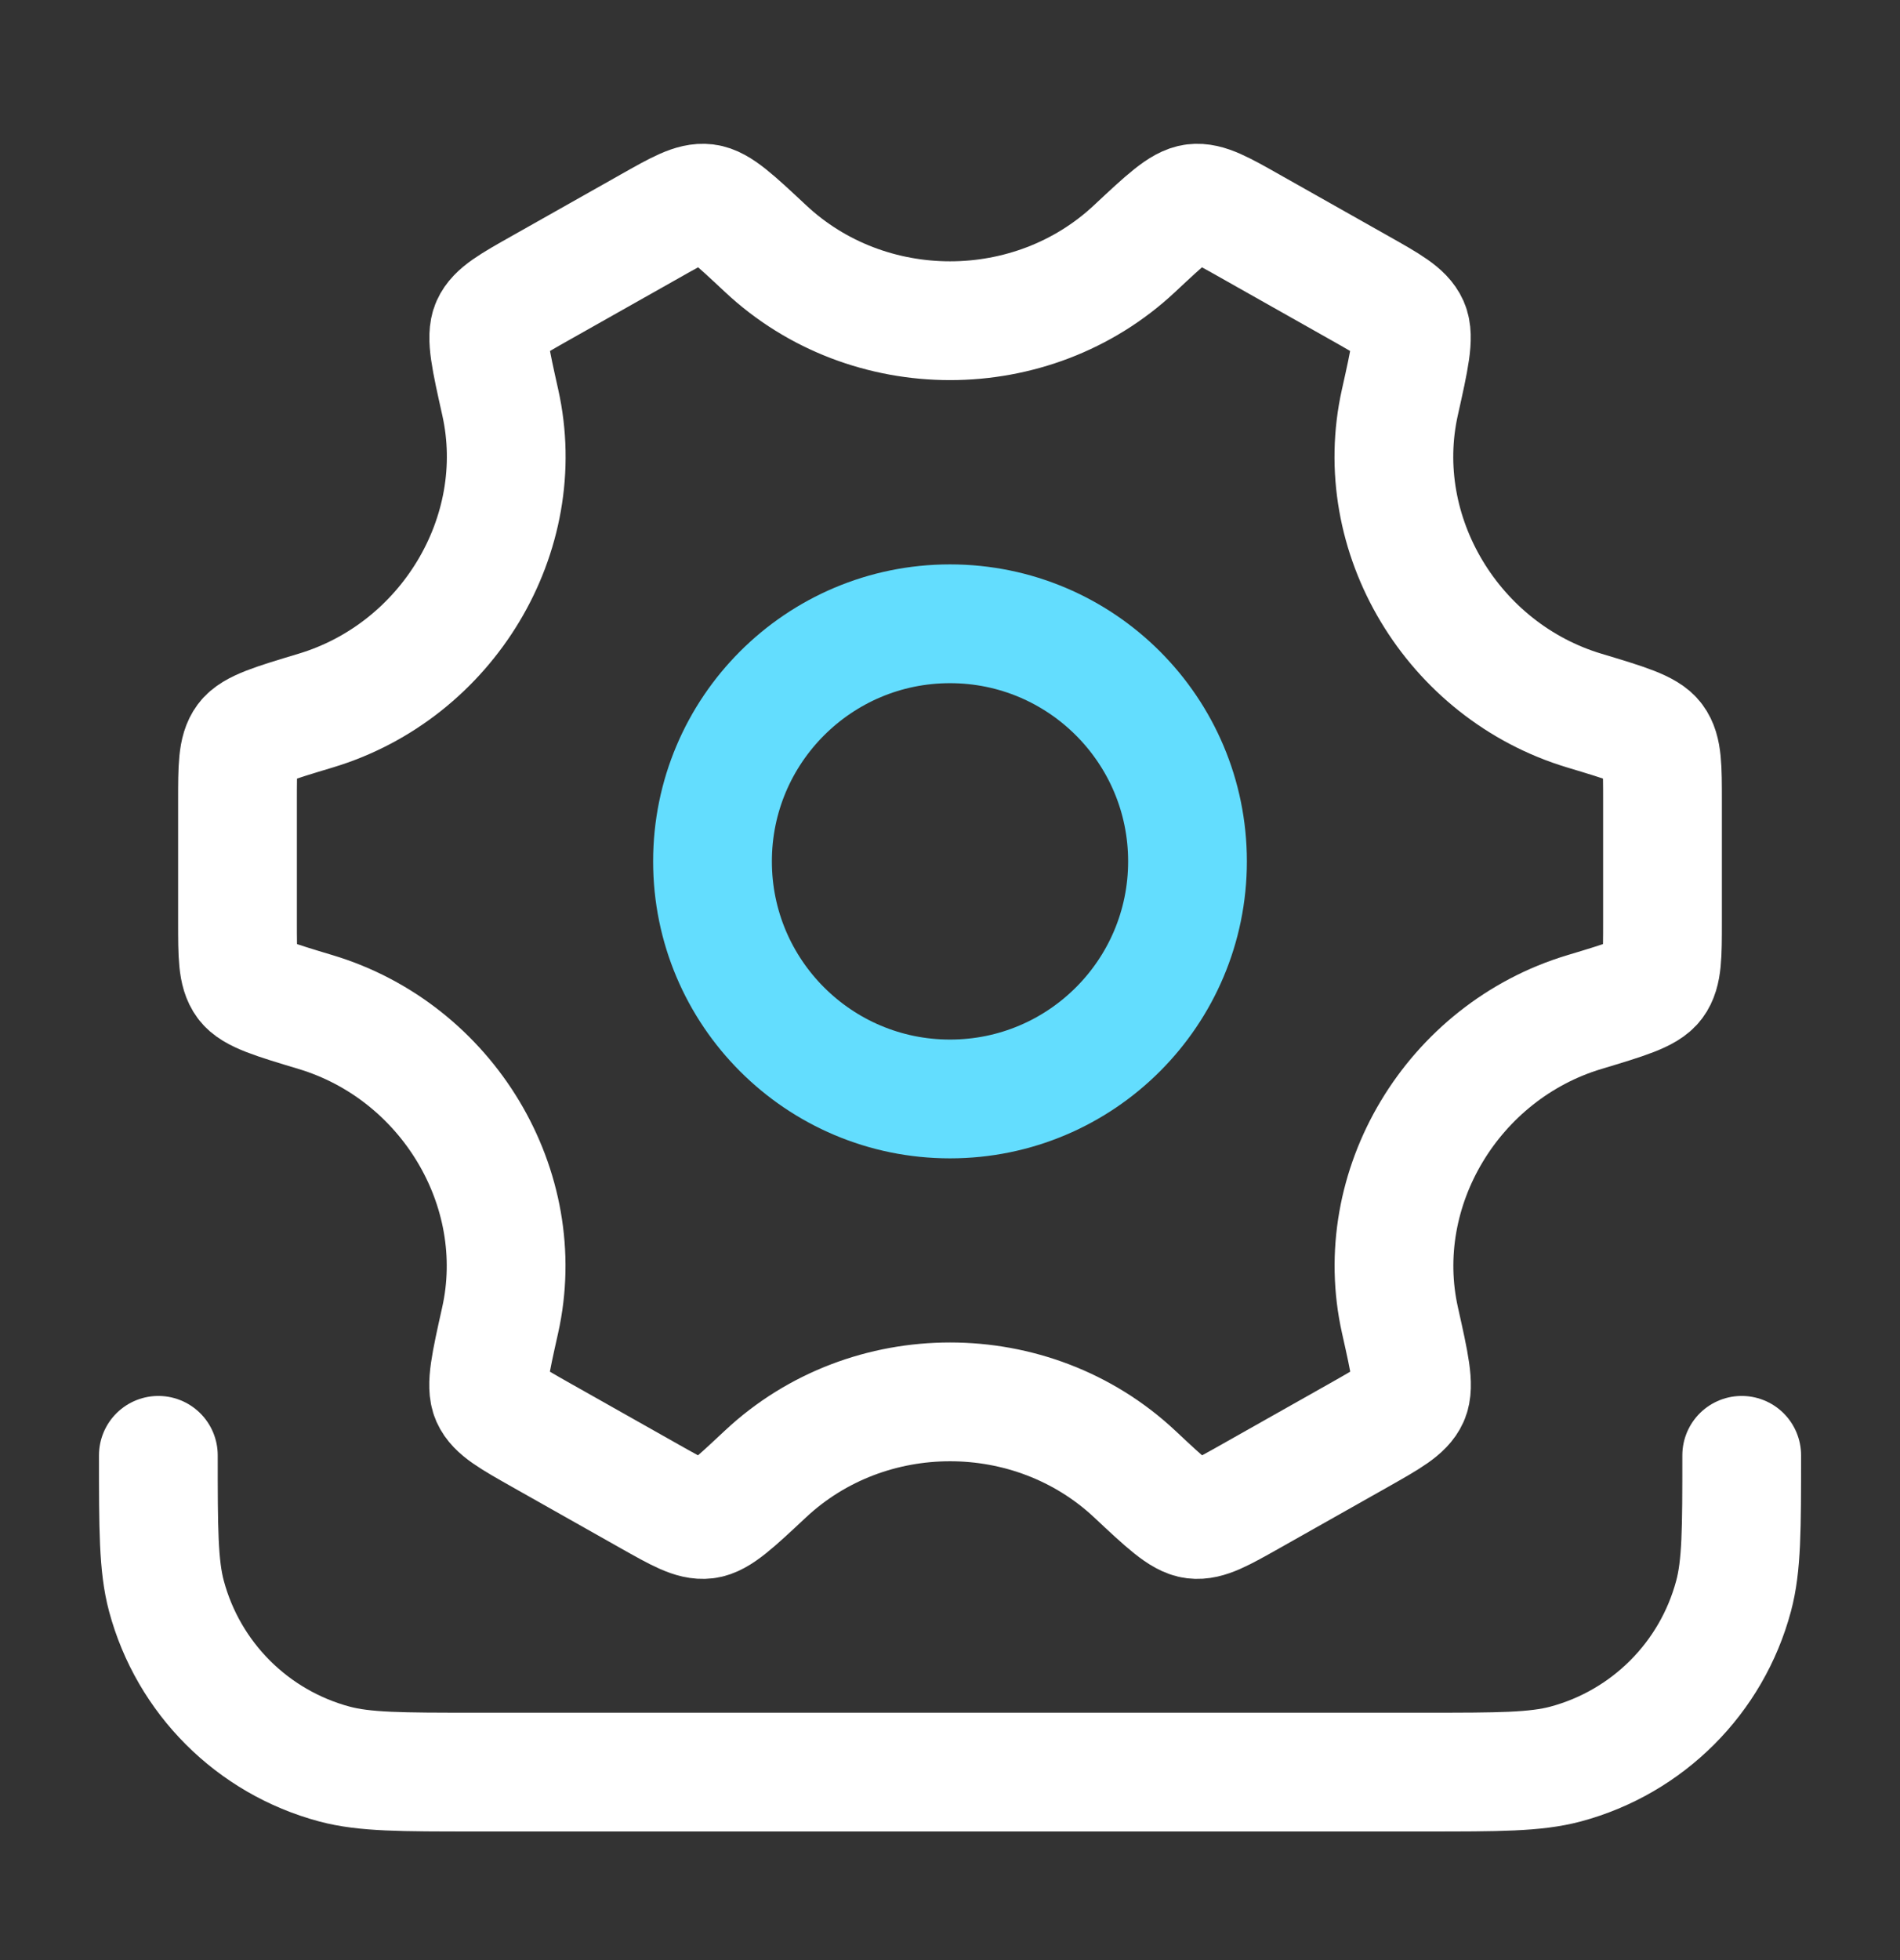 <svg width="32" height="33" viewBox="0 0 32 33" fill="none" xmlns="http://www.w3.org/2000/svg">
<rect x="0" y="0" width="32" height="33" fill="#333333" stroke="none"/>
<path d="M20 14.502C20 16.711 18.209 18.502 16 18.502C13.791 18.502 12 16.711 12 14.502C12 12.293 13.791 10.502 16 10.502C18.209 10.502 20 12.293 20 14.502Z" stroke="#63DDFE" stroke-width="2"/>
<path d="M26.685 17.039C27.386 16.828 27.737 16.723 27.868 16.546C28 16.369 28 16.084 28 15.514V13.488C28 12.919 28 12.634 27.868 12.457C27.737 12.28 27.386 12.175 26.685 11.964C24.467 11.298 23.079 8.998 23.577 6.773C23.741 6.039 23.823 5.672 23.734 5.471C23.644 5.269 23.394 5.128 22.894 4.846L21.06 3.811C20.572 3.535 20.328 3.398 20.112 3.424C19.895 3.45 19.633 3.695 19.108 4.186C17.38 5.804 14.622 5.804 12.894 4.186C12.369 3.695 12.107 3.45 11.89 3.424C11.673 3.398 11.43 3.535 10.942 3.811L9.108 4.846C8.608 5.128 8.358 5.269 8.268 5.471C8.179 5.672 8.261 6.039 8.425 6.773C8.923 8.998 7.533 11.298 5.315 11.964C4.614 12.175 4.263 12.28 4.132 12.457C4 12.634 4 12.919 4 13.488V15.514C4 16.084 4 16.369 4.132 16.546C4.263 16.723 4.614 16.828 5.315 17.039C7.533 17.705 8.921 20.005 8.423 22.23C8.259 22.964 8.177 23.331 8.266 23.532C8.356 23.733 8.606 23.874 9.106 24.157L10.94 25.192C11.428 25.467 11.671 25.605 11.888 25.579C12.105 25.553 12.367 25.307 12.892 24.816C14.621 23.197 17.381 23.197 19.11 24.816C19.634 25.307 19.897 25.553 20.113 25.579C20.33 25.605 20.574 25.467 21.062 25.192L22.896 24.157C23.396 23.874 23.646 23.733 23.736 23.532C23.825 23.33 23.743 22.963 23.579 22.23C23.08 20.005 24.468 17.705 26.685 17.039Z" stroke="white" stroke-width="2" stroke-linecap="round"/>
<path d="M29.334 24.502C29.334 25.742 29.334 26.362 29.197 26.871C28.828 28.251 27.749 29.329 26.369 29.699C25.86 29.835 25.24 29.835 24 29.835H8C6.76 29.835 6.14 29.835 5.632 29.699C4.251 29.329 3.173 28.251 2.803 26.871C2.667 26.362 2.667 25.742 2.667 24.502" stroke="white" stroke-width="2" stroke-linecap="round"/>
</svg>
